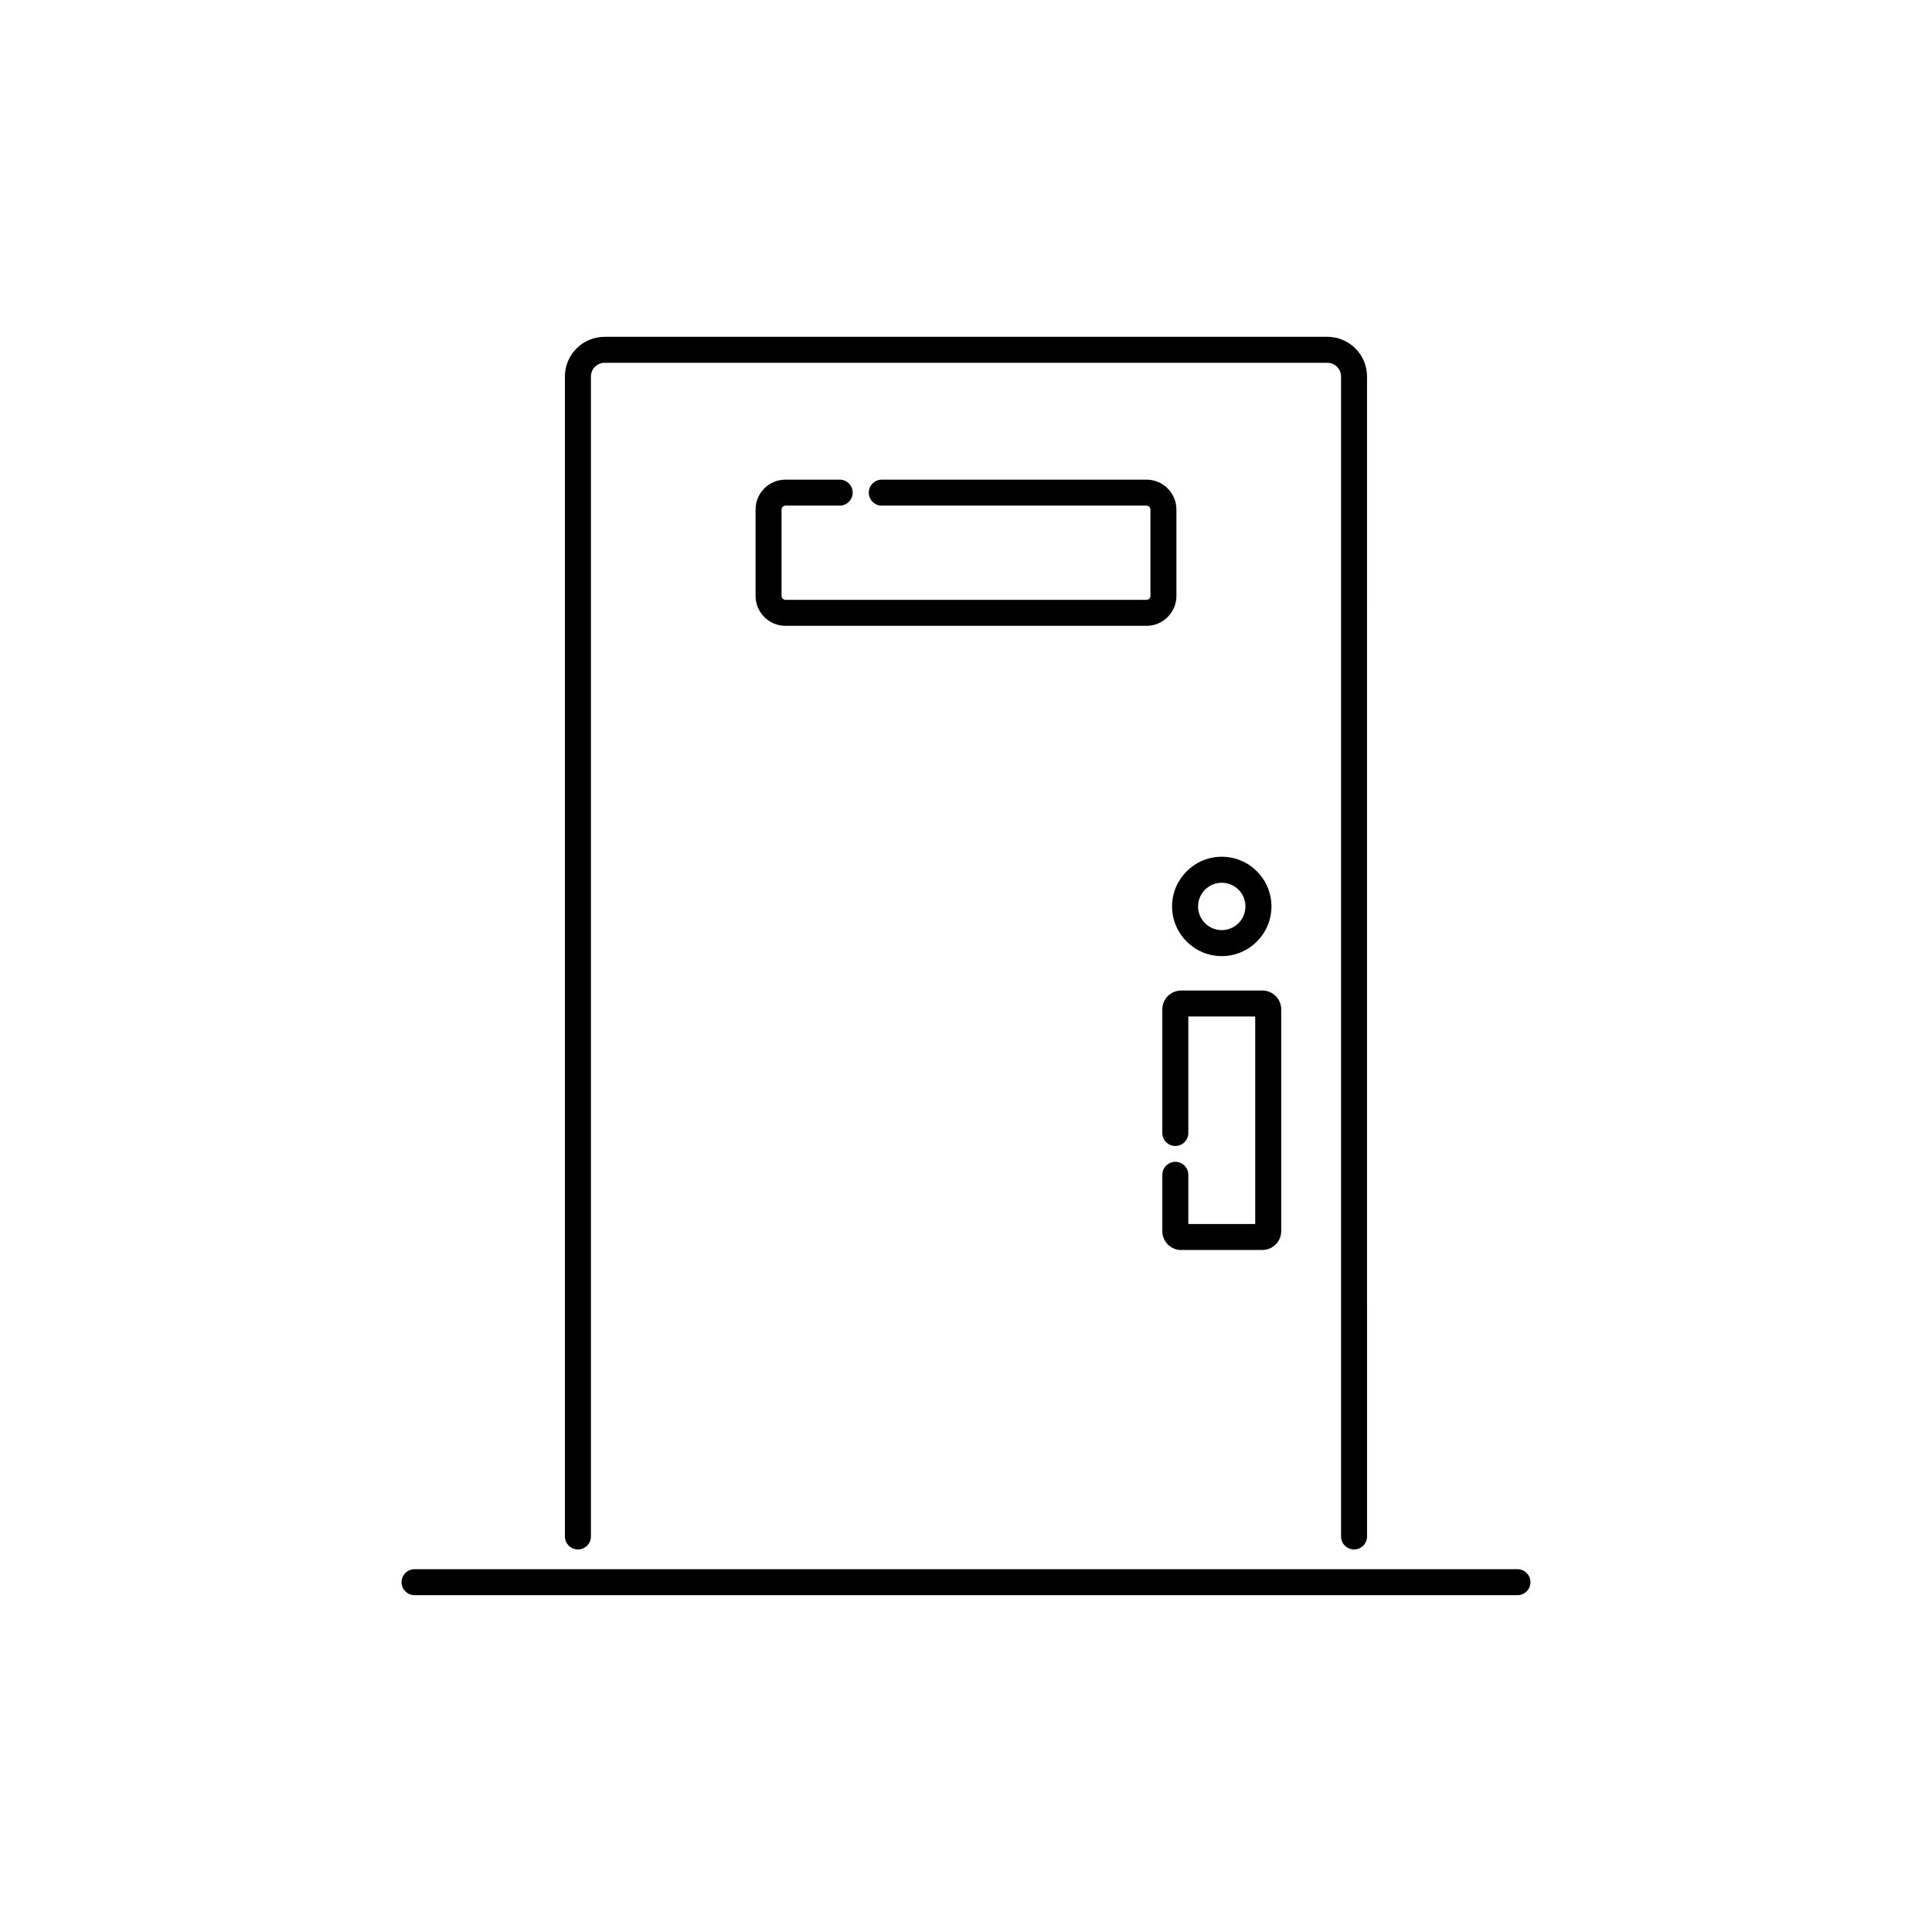 <?xml version="1.0" encoding="UTF-8"?>
<!-- Uploaded to: SVG Repo, www.svgrepo.com, Generator: SVG Repo Mixer Tools -->
<svg fill="#000000" width="800px" height="800px" version="1.1" viewBox="144 144 512 512" xmlns="http://www.w3.org/2000/svg">
 <g>
  <path d="m467.78 397.38c7.262 0 13.168-5.906 13.168-13.168 0-7.262-5.906-13.168-13.168-13.168-7.262 0-13.168 5.906-13.168 13.168 0 7.262 5.91 13.168 13.168 13.168zm0-19.445c3.461 0 6.277 2.816 6.277 6.277 0 3.461-2.816 6.281-6.277 6.281-3.461 0-6.281-2.816-6.281-6.281 0.004-3.461 2.82-6.277 6.281-6.277z"/>
  <path d="m293.71 243.78v307.4c0 1.902 1.543 3.445 3.445 3.445s3.445-1.539 3.445-3.445v-307.4c0-2.004 1.633-3.637 3.637-3.637h191.52c2.004 0 3.637 1.629 3.637 3.637v307.4c0 1.902 1.543 3.445 3.445 3.445s3.445-1.539 3.445-3.445l-0.004-307.4c0-5.801-4.723-10.523-10.523-10.523h-191.52c-5.805 0-10.527 4.719-10.527 10.523z"/>
  <path d="m546.14 559.85h-292.28c-1.902 0-3.445 1.539-3.445 3.445 0 1.902 1.543 3.445 3.445 3.445h292.28c1.902 0 3.445-1.539 3.445-3.445-0.004-1.902-1.543-3.445-3.445-3.445z"/>
  <path d="m352.16 278h14.367c1.902 0 3.445-1.543 3.445-3.445 0-1.902-1.543-3.445-3.445-3.445h-14.367c-4.371 0-7.93 3.555-7.93 7.93v22.883c0 4.371 3.555 7.93 7.93 7.93h95.676c4.371 0 7.93-3.555 7.93-7.93v-22.883c0-4.371-3.555-7.93-7.93-7.93h-70.156c-1.902 0-3.445 1.539-3.445 3.445 0 1.902 1.543 3.445 3.445 3.445h70.156c0.574 0 1.039 0.465 1.039 1.039v22.883c0 0.574-0.465 1.039-1.039 1.039h-95.676c-0.574 0-1.039-0.469-1.039-1.039v-22.883c0-0.574 0.465-1.039 1.039-1.039z"/>
  <path d="m457.02 475.26h21.52c2.754 0 4.992-2.242 4.992-4.992v-58.781c0-2.754-2.238-4.992-4.992-4.992h-21.52c-2.754 0-4.992 2.238-4.992 4.992v32.762c0 1.902 1.543 3.445 3.445 3.445s3.445-1.543 3.445-3.445v-30.867h17.73v54.992h-17.73v-13.031c0-1.902-1.543-3.445-3.445-3.445s-3.445 1.543-3.445 3.445v14.926c-0.004 2.754 2.238 4.992 4.992 4.992z"/>
 </g>
</svg>